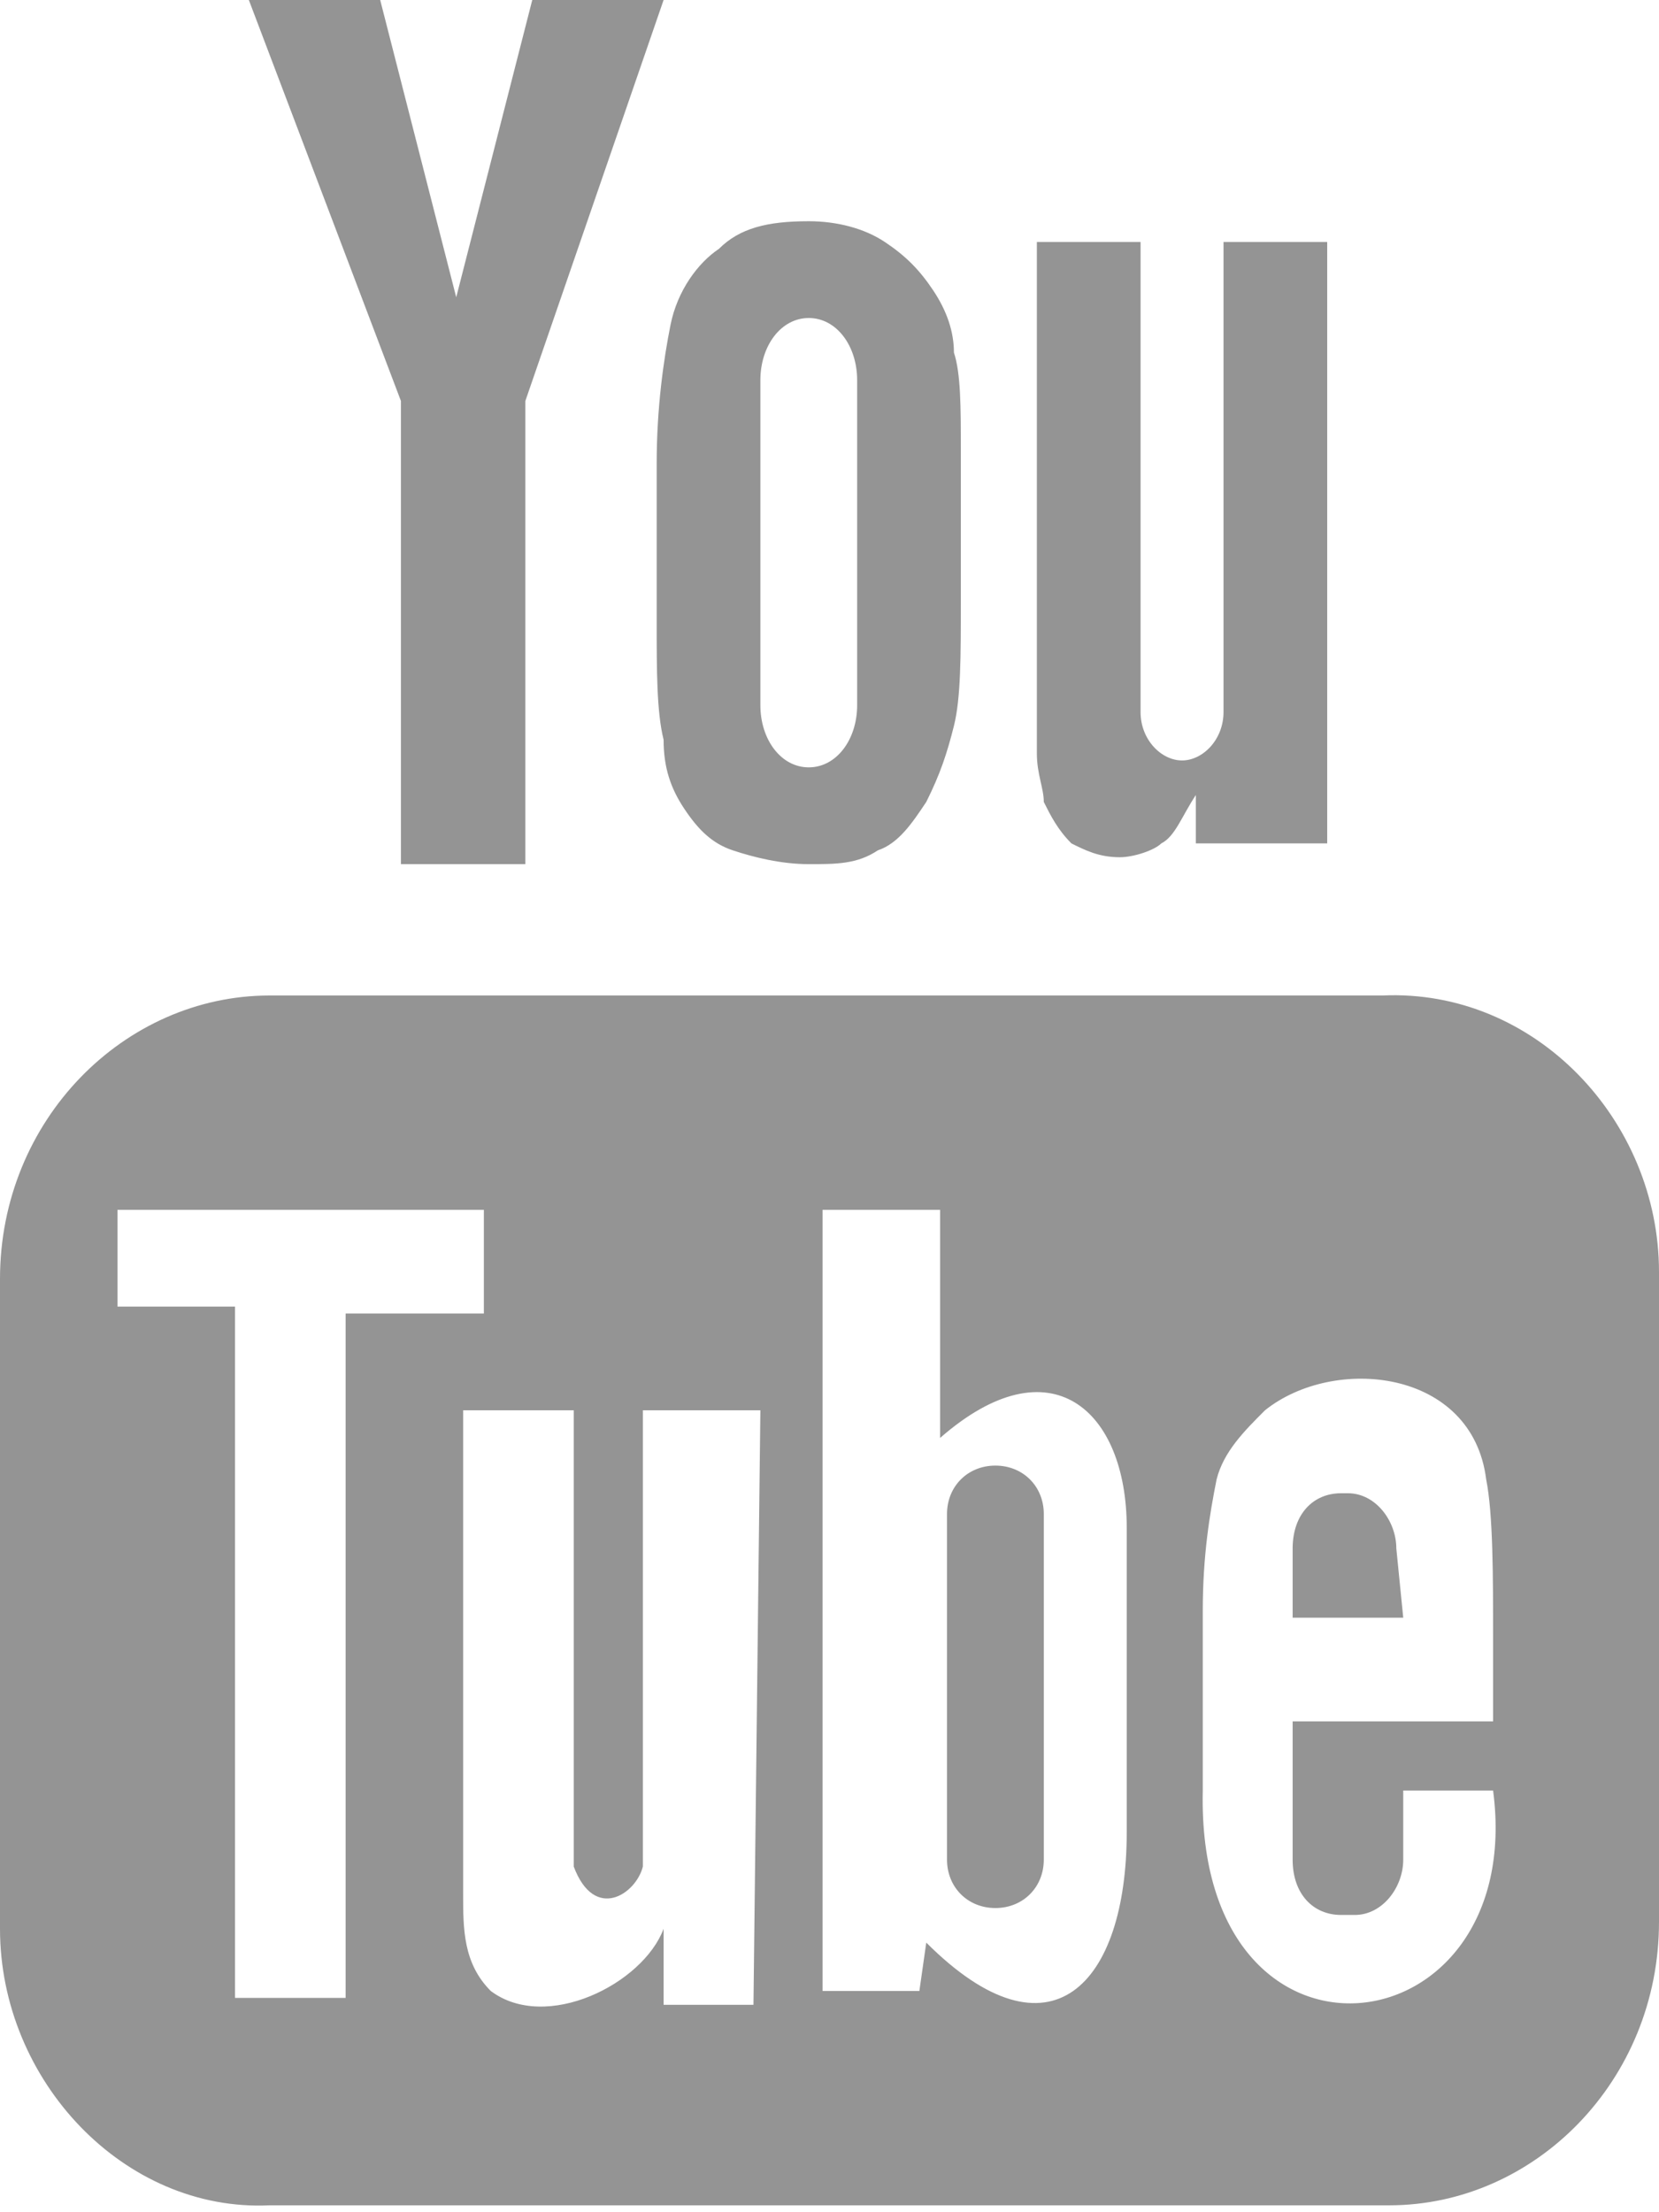 <?xml version="1.0" encoding="utf-8"?>
<!-- Generator: Adobe Illustrator 23.0.6, SVG Export Plug-In . SVG Version: 6.00 Build 0)  -->
<svg version="1.1" id="Calque_1" xmlns="http://www.w3.org/2000/svg" xmlns:xlink="http://www.w3.org/1999/xlink" x="0px" y="0px"
	 viewBox="0 0 24 32" style="enable-background:new 0 0 24 32;" xml:space="preserve">
<style type="text/css">
	.st0{fill:#949494;}
</style>
<g id="Tools">
	<g id="Footer" transform="translate(-1574, -326)">
		<g transform="translate(1574, 326)">
			<path id="YouTube" class="st0" d="M20.3,23.4h-1.6l0-1c0-0.5,0.3-0.8,0.7-0.8h0.1c0.4,0,0.7,0.4,0.7,0.8L20.3,23.4z M14.4,21.2
				c-0.4,0-0.7,0.3-0.7,0.7v5c0,0.4,0.3,0.7,0.7,0.7c0.4,0,0.7-0.3,0.7-0.7v-5C15.1,21.5,14.8,21.2,14.4,21.2z M24,18.4v9.4
				c0,2.3-1.8,4.1-3.9,4.1H3.9C1.8,32,0,30.1,0,27.9v-9.4c0-2.3,1.8-4.1,3.9-4.1h16.1C22.2,14.3,24,16.2,24,18.4z M5,28.9L5,19l2,0
				v-1.5l-5.3,0v1.4l1.7,0v10H5z M11,20.4H9.3v5.3c0,0.8,0,1.2,0,1.3c-0.1,0.4-0.7,0.8-1,0c0-0.1,0-0.6,0-1.3l0-5.3H6.7l0,5.3
				c0,0.8,0,1.4,0,1.7c0,0.5,0,1,0.4,1.4c0.8,0.6,2.2-0.1,2.5-0.9l0,1.1l1.3,0L11,20.4L11,20.4z M16.3,26.5l0-4.4
				c0-1.7-1.1-2.7-2.7-1.3l0-3.3l-1.7,0l0,11.3l1.4,0l0.1-0.7C15.2,29.9,16.3,28.7,16.3,26.5z M21.6,25.9l-1.3,0c0,0.1,0,0.1,0,0.2
				v0.8c0,0.4-0.3,0.8-0.7,0.8h-0.2c-0.4,0-0.7-0.3-0.7-0.8v-0.1V26v-1.1h2.9v-1.2c0-0.9,0-1.8-0.1-2.3c-0.2-1.6-2.2-1.8-3.2-1
				c-0.3,0.3-0.6,0.6-0.7,1c-0.1,0.5-0.2,1.1-0.2,1.9v2.6C17.3,30.3,22.1,29.7,21.6,25.9z M15.1,11.6c0.1,0.2,0.2,0.4,0.4,0.6
				c0.2,0.1,0.4,0.2,0.7,0.2c0.2,0,0.5-0.1,0.6-0.2c0.2-0.1,0.3-0.4,0.5-0.7l0,0.7h1.9V3.5h-1.5v6.8c0,0.4-0.3,0.7-0.6,0.7
				c-0.3,0-0.6-0.3-0.6-0.7V3.5H15v5.9c0,0.8,0,1.3,0,1.5C15,11.2,15.1,11.4,15.1,11.6z M9.5,6.7c0-0.8,0.1-1.5,0.2-2
				c0.1-0.5,0.4-0.9,0.7-1.1c0.3-0.3,0.7-0.4,1.3-0.4c0.4,0,0.8,0.1,1.1,0.3c0.3,0.2,0.5,0.4,0.7,0.7c0.2,0.3,0.3,0.6,0.3,0.9
				c0.1,0.3,0.1,0.8,0.1,1.4v2.2c0,0.8,0,1.4-0.1,1.8c-0.1,0.4-0.2,0.7-0.4,1.1c-0.2,0.3-0.4,0.6-0.7,0.7c-0.3,0.2-0.6,0.2-1,0.2
				c-0.4,0-0.8-0.1-1.1-0.2c-0.3-0.1-0.5-0.3-0.7-0.6c-0.2-0.3-0.3-0.6-0.3-1c-0.1-0.4-0.1-1-0.1-1.7L9.5,6.7L9.5,6.7z M11,10.2
				c0,0.5,0.3,0.9,0.7,0.9c0.4,0,0.7-0.4,0.7-0.9V5.5c0-0.5-0.3-0.9-0.7-0.9C11.3,4.6,11,5,11,5.5V10.2z M5.8,12.5h1.8l0-6.7L9.6,0
				H7.7L6.6,4.3L5.5,0H3.6l2.2,5.8L5.8,12.5z"/>
		</g>
	</g>
</g>
</svg>
